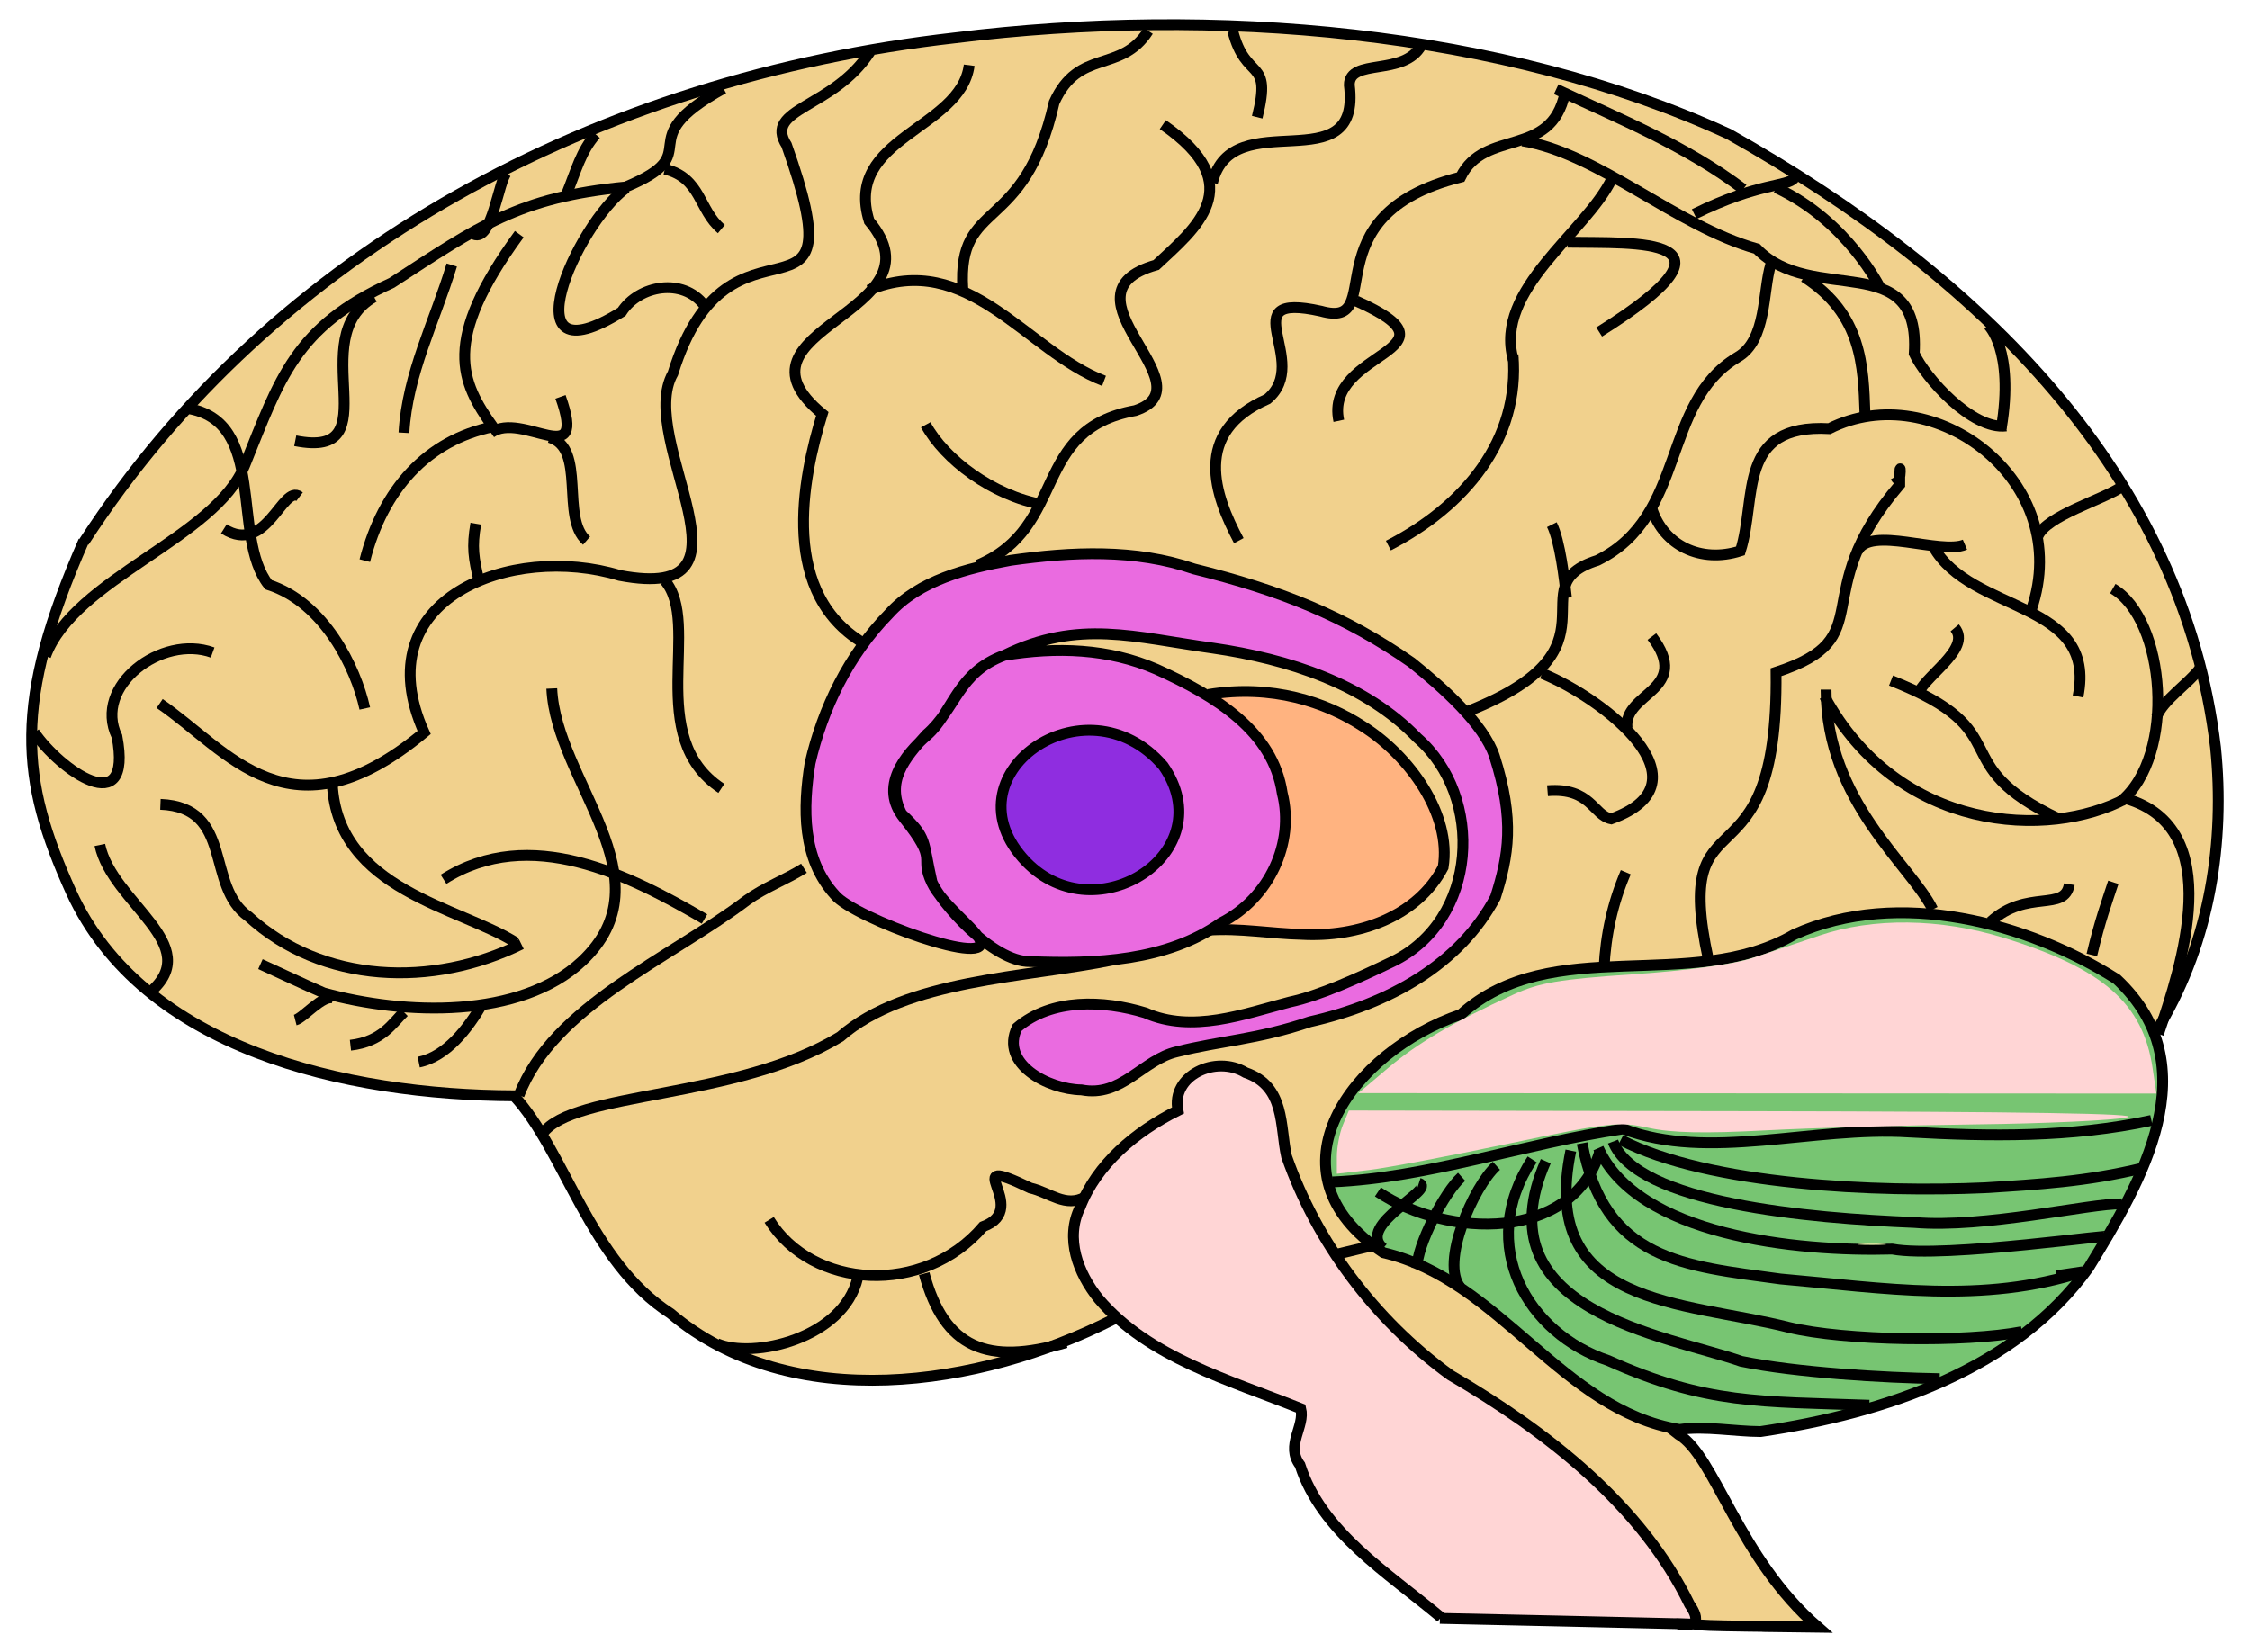 <?xml version="1.0" encoding="utf-8"?>
<svg version="1.1"
	 id="Layer_1" xmlns:cc="http://creativecommons.org/ns#" xmlns:dc="http://purl.org/dc/elements/1.1/" xmlns:rdf="http://www.w3.org/1999/02/22-rdf-syntax-ns#" xmlns:svg="http://www.w3.org/2000/svg"
	 xmlns="http://www.w3.org/2000/svg" xmlns:xlink="http://www.w3.org/1999/xlink" x="0px" y="0px" viewBox="0 0 2246 1649.528"
	 enable-background="new 0 0 2246 1649.528" xml:space="preserve">
<g id="g89">
	<path id="path2500" fill="#F1D18D" stroke="#000000" stroke-width="10.797" d="M1675.533,1432.261
		c-106.268-82.552-176.29-153.813-267.44-232.262l-4.34,3.989l-108.512,55.845c0,0,2.17-3.989,393.23,360.146
		c4.756,3.138,1.687,3.138,127.524,4.548c0,0-125.837-1.41-1.033,0.146C1734.939,1555.49,1711.997,1453.536,1675.533,1432.261z"/>
	<path id="path2472" fill="#F1D18D" stroke="#000000" stroke-width="10.797" d="M83.87,541.003
		C273.214,248.842,598.018,77.978,953.142,37.858c258.315-31.924,546.475-8.12,772.706,96.076
		c252.243,141.781,453.474,341,485.779,612.327c9.633,94.043-5.653,192.468-54.799,276.232s-913.478,227.985-1046.059,295.179
		s-320.909,95.501-441.328-6.183c-80.86-51.84-105.393-162.459-156.303-217.389c-168.164-0.732-370.258-46.559-441.921-203.133
		c-51.162-112.929-58.45-189.296,12.389-350.891"/>
	<path id="path5293" fill="#77C572" stroke="#000000" stroke-width="10.797" d="M1676.618,1427.275
		c-117.959-19.121-178.696-149.209-295.732-176.508c-120.828-80.682-30.919-200.979,77.481-237.889
		c90.811-81.886,230.142-19.978,332.811-79.832c104.073-46.825,233.927-11.28,321.923,44.706
		c92.516,86.73,24.799,201.976-28.121,287.987c-72.314,101.192-202.998,145.367-327.478,163.623
		C1731.49,1429.283,1702.519,1423.619,1676.618,1427.275z"/>
	<path id="path2502" fill="none" stroke="#000000" stroke-width="10.797" d="M715.784,1341.606
		c36.024,15.631,126.222-5.058,140.43-65.717"/>
	<path id="path2504" fill="none" stroke="#000000" stroke-width="10.797" d="M767.87,1217.949
		c42.605,69.343,153.914,76.599,213.507,6.783c50.251-18.607-29.564-75.599,47.157-38.58c19.41,4.415,35.106,20.057,55.107,8.861"/>
	<path id="path2506" fill="none" stroke="#000000" stroke-width="10.797" d="M922.593,1271.658
		c20.216,74.712,62.977,91.72,141.516,68.95"/>
	<path id="path2508" fill="none" stroke="#000000" stroke-width="10.797" d="M541.638,1131.846
		c30.088-42.491,193.362-33.62,297.057-96.671c66.198-57.713,185.174-58.678,272.955-76.788"/>
	<path id="path2510" fill="none" stroke="#000000" stroke-width="10.797" d="M518.138,1093.609
		c33.522-88.904,151.566-137.091,227.601-194.832c17.55-12.699,38.487-20.327,56.855-31.851"/>
	<path id="path2512" fill="none" stroke="#000000" stroke-width="10.797" d="M703.289,917.613
		c-75.034-43.782-174.131-94.374-260.508-39.643"/>
	<path id="path2514" fill="none" stroke="#000000" stroke-width="10.797" d="M550.846,687.424
		c4.117,92.763,118.065,189.732,30.157,272.373c-61.617,57.745-177.282,53.851-257.794,31.621
		c-21.275-9.177-42.09-19.226-63.177-28.758"/>
	<path id="path2516" fill="none" stroke="#000000" stroke-width="10.797" d="M333.076,996.665
		c-10.849-3.943-29.967,19.706-38.32,21.839"/>
	<path id="path2518" fill="none" stroke="#000000" stroke-width="10.797" d="M403.269,1010.526
		c-11.417,11.029-21.89,29.503-53.402,33.08"/>
	<path id="path2520" fill="none" stroke="#000000" stroke-width="10.797" d="M481.398,1002.548
		c-14.543,24.921-35.771,52.363-63.355,57.939"/>
	<path id="path2522" fill="none" stroke="#000000" stroke-width="10.797" d="M520.462,942.714
		c-88.251,43.541-198.935,39.899-272.452-27.621c-43.291-30.292-14.114-109.008-87.81-111.991"/>
	<path id="path2524" fill="none" stroke="#000000" stroke-width="10.797" d="M99.698,843.676
		c12.154,58.178,105.869,99.621,50.025,147.147"/>
	<path id="path2526" fill="none" stroke="#000000" stroke-width="10.797" d="M34.327,731.302
		c25.146,36.849,98.679,90.027,82.469,3.989c-24.12-50.293,44.456-102.237,95.491-83.767"/>
	<path id="path2528" fill="none" stroke="#000000" stroke-width="10.797" d="M159.411,702.411
		c68.31,46.589,129.664,140.737,264.028,28.926c-60.159-134.05,87.356-189.517,195.149-156.78
		c148.969,28.37,15.238-134.653,53.197-201.793c57.007-184.047,187.397-19.72,113.448-227.832
		c-23.618-37.217,46.647-36.304,83.304-93.155"/>
	<path id="path2530" fill="none" stroke="#000000" stroke-width="10.797" d="M663.698,579.723
		c37.067,43.091-21.19,156.323,56.427,207.424"/>
	<path id="path2532" fill="none" stroke="#000000" stroke-width="10.797" d="M331.76,782.874
		c5.611,106.223,126.924,122.566,183.399,158.43"/>
	<path id="path2534" fill="none" stroke="#000000" stroke-width="10.797" d="M364.204,707.368
		c-9.023-40.699-40.208-105.601-96.168-123.572c-37.983-48.513-0.338-163.419-81.311-176.08"/>
	<path id="path2536" fill="none" stroke="#000000" stroke-width="10.797" d="M45.55,655.029
		c28.939-77.758,169.351-117.456,198.808-190.502c35.048-86.908,50.238-138.279,146.778-182.12
		c86.87-56.569,127.164-85.583,233.407-95.691c84.828-35.392,0.716-44.871,97.687-98.354"/>
	<path id="path2540" fill="none" stroke="#000000" stroke-width="10.797" d="M625.161,187.6
		c-50.044,36.607-119.925,195.415-4.521,123.714c17.401-26.761,61.071-34.3,82.124-6.825"/>
	<path id="path2542" fill="none" stroke="#000000" stroke-width="10.797" d="M663.698,168.865
		c36.531,8.9,33.632,40.84,56.427,59.834"/>
	<path id="path2544" fill="none" stroke="#000000" stroke-width="10.797" d="M565.62,193.767
		c9.683-23.701,14.302-42.766,29.112-59.592"/>
	<path id="path2546" fill="none" stroke="#000000" stroke-width="10.797" d="M472.935,233.898
		c18.328,7.843,24.693-53.861,32.971-61.728"/>
	<path id="path2548" fill="none" stroke="#000000" stroke-width="10.797" d="M451.014,264.599
		c-16.933,56.035-44.379,108.58-47.745,167.534"/>
	<path id="path2550" fill="none" stroke="#000000" stroke-width="10.797" d="M294.756,440.112
		c96.425,19.251,6.825-102.385,78.656-143.642"/>
	<path id="path2552" fill="none" stroke="#000000" stroke-width="10.797" d="M299.097,495.956
		c-17.043-12.928-32.978,59.135-75.586,32.112"/>
	<path id="path2554" fill="none" stroke="#000000" stroke-width="10.797" d="M364.204,559.779
		c18.009-71.179,62.378-120.298,127.823-133.62c-31.617-44.785-52.04-85.423,26.373-192.344"/>
	<path id="path2556" fill="none" stroke="#000000" stroke-width="10.797" d="M490.079,432.134
		c31.124-22.534,96.783,40.929,69.448-35.9"/>
	<path id="path2558" fill="none" stroke="#000000" stroke-width="10.797" d="M548.521,436.807
		c37.086,10.432,10.811,80.419,37.049,103.027"/>
	<path id="path2560" fill="none" stroke="#000000" stroke-width="10.797" d="M474.996,522.911
		c-4.063,23.591-2.254,33.861,3.333,57.698"/>
	<path id="path2562" fill="none" stroke="#000000" stroke-width="10.797" d="M865.686,644.272
		c-88.545-49.245-64.879-165.834-44.807-230.958c-103.056-85.063,124.458-100.616,46.823-192.593
		c-25.919-83.463,91.585-91.442,99.831-155.568"/>
	<path id="path2564" fill="none" stroke="#000000" stroke-width="10.797" d="M867.175,289.701
		c99.334-41.089,157.455,61.075,234.913,90.577"/>
	<path id="path2566" fill="none" stroke="#000000" stroke-width="10.797" d="M924.128,424.156
		c18.873,34.532,66.476,70.81,117.193,79.778"/>
	<path id="path2568" fill="none" stroke="#000000" stroke-width="10.797" d="M976.123,564.252
		c90.275-38.295,52.827-135.62,157.185-154.293c75.78-24.986-81.691-116.436,20.908-145.397
		c38.177-35.918,94.942-79.19,6.578-140.099"/>
	<path id="path2570" fill="none" stroke="#000000" stroke-width="10.797" d="M1210.337,182.484
		c19.429-80.936,148.953,1.716,136.62-97.621c0.005-27.367,54.617-7.978,71.986-39.654"/>
	<path id="path2572" fill="none" stroke="#000000" stroke-width="10.797" d="M1255.014,117.051
		c15.145-60.851-11.318-34.382-24.463-86.387"/>
	<path id="path2574" fill="none" stroke="#000000" stroke-width="10.797" d="M961.131,288.09
		c-5.526-90.893,61.07-52.496,91.194-185.753c24.546-54.599,66.34-28.498,93.912-71.432"/>
	<path id="path2576" fill="none" stroke="#000000" stroke-width="10.797" d="M1236.644,539.834
		c-24.099-45.245-46.987-108.15,28.506-141.368c45.338-37.605-37.507-107.933,53.397-87.823
		c68.67,19.213-13.817-95.468,139.462-133.799c24.05-49.108,90.201-18.068,104.172-83.767"/>
	<path id="path2578" fill="none" stroke="#000000" stroke-width="10.797" d="M1336.475,420.167
		c-15.088-71.184,130.52-69.135,17.362-119.667"/>
	<path id="path2580" fill="none" stroke="#000000" stroke-width="10.797" d="M1385.973,544.749
		c76.432-39.254,131.66-105.599,124.385-190.5"/>
	<path id="path2582" fill="none" stroke="#000000" stroke-width="10.797" d="M1519.784,140.701
		c76.422,12.574,152.651,84.777,233.94,107.706c55.312,57.636,163.801-1.681,157.164,104.581
		c10.865,23.773,57.606,76.565,91.744,72.336"/>
	<path id="path2584" fill="none" stroke="#000000" stroke-width="10.797" d="M1608.918,178.696
		c-26.067,53.933-117.934,110.113-98.297,180.469"/>
	<path id="path2586" fill="none" stroke="#000000" stroke-width="10.797" d="M1564.941,241.834
		c67.411,1.218,185.552-7.067,31.437,89.609"/>
	<path id="path2588" fill="none" stroke="#000000" stroke-width="10.797" d="M1465.9,709.947
		c159.316-63.156,47.014-124.84,128.653-150.369c89.892-44.231,63.175-157.106,139.838-202.888
		c29.61-16.862,25.049-66.061,33.328-92.816"/>
	<path id="path2590" fill="none" stroke="#000000" stroke-width="10.797" d="M1563.715,596.889
		c-1.878-17.659-6.391-56.74-14.556-73.01"/>
	<path id="path2592" fill="none" stroke="#000000" stroke-width="10.797" d="M1539.425,672.395
		c60.502,24.559,170.296,108.651,68.953,145.205c-17.891-3.474-20.215-31.624-63.56-28.116"/>
	<path id="path2594" fill="none" stroke="#000000" stroke-width="10.797" d="M1624.219,726.629
		c-3.785-35.455,65.455-37.15,24.772-91.061"/>
	<path id="path2596" fill="none" stroke="#000000" stroke-width="10.797" d="M1601.245,966.648
		c1.643-33.246,8.456-64.771,21.702-95.734"/>
	<path id="path2598" fill="none" stroke="#000000" stroke-width="10.797" d="M1705.417,958.228
		c-38.156-174.975,70.057-59.65,67.525-287.036c106.727-34.896,28.043-75.433,123.457-187.202c-0.291-37.651,3.27,5.313-4.34-7.978"
		/>
	<path id="path2600" fill="none" stroke="#000000" stroke-width="10.797" d="M1854.188,550.462
		c12.044-26.161,82.925,3.84,107.318-6.638"/>
	<path id="path2602" fill="none" stroke="#000000" stroke-width="10.797" d="M1929.851,545.676
		c37.658,67.541,163.933,53.098,144.507,149.726"/>
	<path id="path2604" fill="none" stroke="#000000" stroke-width="10.797" d="M1887.718,679.446
		c130.89,51.569,49.976,82.384,167.88,138.285"/>
	<path id="path2606" fill="none" stroke="#000000" stroke-width="10.797" d="M1951.29,626.864
		c18.047,21.337-33.768,50.089-37.53,68.538"/>
	<path id="path2608" fill="none" stroke="#000000" stroke-width="10.797" d="M1822.874,688.551
		c-0.052,111.595,84.955,175.604,106.451,219.473"/>
	<path id="path2610" fill="none" stroke="#000000" stroke-width="10.797" d="M1821.326,695.106
		c73.728,136.002,223.885,143.202,300.782,102.254c101.552,29.534,55.271,167.67,32.55,235.104"/>
	<path id="path2612" fill="none" stroke="#000000" stroke-width="10.797" d="M2109.61,880.986
		c-6.719,20.58-13.161,37.545-21.439,72.526"/>
	<path id="path2614" fill="none" stroke="#000000" stroke-width="10.797" d="M2065.678,882.881
		c-4.318,28.2-42.337,4.325-78.655,37.552"/>
	<path id="path2616" fill="none" stroke="#000000" stroke-width="10.797" d="M2117.083,800.123
		c55.742-45.664,44.674-181.906-8-212.422"/>
	<path id="path2618" fill="none" stroke="#000000" stroke-width="10.797" d="M2152.86,715.93
		c5.789-16.57,32.796-34.131,43.032-48.451"/>
	<path id="path2620" fill="none" stroke="#000000" stroke-width="10.797" d="M2027.962,608.2
		c43.328-127.568-97.612-232.838-201.923-180.18c-92.739-5.075-71.885,69.082-88.664,122.049
		c-39.514,12.671-76.574-5.341-88.384-42.146"/>
	<path id="path2622" fill="none" stroke="#000000" stroke-width="10.797" d="M1861.675,412.189
		c-1.633-46.145-2.802-98.57-60.767-135.623"/>
	<path id="path2624" fill="none" stroke="#000000" stroke-width="10.797" d="M1691.31,213.741
		c64.914-31.985,92.493-26.967,99.831-35.9"/>
	<path id="path2626" fill="none" stroke="#000000" stroke-width="10.797" d="M1740.141,188.81
		c-56.795-42.951-122.657-69.807-186.641-99.723"/>
	<path id="path2628" fill="none" stroke="#000000" stroke-width="10.797" d="M2034.55,535.12
		c8.24-19.95,64.596-36.278,82.251-48.351"/>
	<path id="path2630" fill="none" stroke="#000000" stroke-width="10.797" d="M1329.964,1180.055
		c95.648-3.963,191.515-38.399,290.395-52.924c85.187,32.545,189.347-2.94,285.345,3.127c79.747,4.508,162.484,5.661,241.916-11.589
		"/>
	<path id="path2632" fill="none" stroke="#000000" stroke-width="10.797" d="M1375.539,1190.027
		c69.741,46.691,193.355,49.885,221.365-39.889"/>
	<path id="path2634" fill="none" stroke="#000000" stroke-width="10.797" d="M1416.402,1181.323
		c18.515,6.007-63.63,41.382-35.623,65.032"/>
	<path id="path2636" fill="none" stroke="#000000" stroke-width="10.797" d="M1459.062,1174.956
		c-17.329,15.464-44.876,68.768-44.458,90.86"/>
	<path id="path2638" fill="none" stroke="#000000" stroke-width="10.797" d="M1493.786,1163.916
		c-22.79,20.535-56.625,97.161-35.777,121.845"/>
	<path id="path2640" fill="none" stroke="#000000" stroke-width="10.797" d="M1529.518,1157.59
		c-56.701,86.576-3.755,174.538,75.937,200.886c98.279,44.074,151.939,40.674,260.56,44.615"/>
	<path id="path2642" fill="none" stroke="#000000" stroke-width="10.797" d="M1568.101,1148.845
		c-32.618,156.623,112.098,149.84,217.579,176.525c55.633,13.496,177.246,15.163,232.779,4.269"/>
	<path id="path2644" fill="none" stroke="#000000" stroke-width="10.797" d="M1579.389,1141.451
		c21.916,117.155,101.052,122.416,197.97,135.584c103.846,9.037,201.511,25.414,302.13-7.23l-26.833,3.989"/>
	<path id="path2646" fill="none" stroke="#000000" stroke-width="10.797" d="M1595.588,1146.308
		c39.159,87.115,196.879,103.647,293.299,100.874c51.693,9.699,234.48-17.398,212.831-12.108"/>
	<path id="path2648" fill="none" stroke="#000000" stroke-width="10.797" d="M1610.189,1139.782
		c23.829,61.756,195.519,76.578,300.811,80.788c70.144,5.958,174.997-19.069,206.764-18.576"/>
	<path id="path2650" fill="none" stroke="#000000" stroke-width="10.797" d="M1617.99,1138.13
		c87.806,45.469,257.3,52.54,363.117,47.781c53.105-3.307,101.945-6.074,158.359-19.817"/>
	<path id="path2652" fill="none" stroke="#000000" stroke-width="10.797" d="M1543.066,1159.401
		c-65.72,149.711,119.872,173.606,195.091,199.839c55.175,11.307,141.478,16.369,198.141,17.339"/>
	<path id="path2806" fill="#FFB380" stroke="#000000" stroke-width="10.797" d="M1206.26,693.407
		c63.524-10.419,117.031,7.581,153.954,31.588c47.394,29.729,88.981,88.566,80.432,140.933
		c-25.942,49.73-84.971,70.183-141.348,67.011c-31.156-0.657-61.509-6.407-93.039-4.185"/>
	<path id="path2804" fill="#EA6BE0" stroke="#000000" stroke-width="10.797" d="M930.35,880.49
		c7.631,19.414,60.432,80.326,98,79.611c65.297,2.707,136.362-0.471,190.395-38.57c48.706-24.74,73.778-80.13,61.283-129.571
		c-9.13-61.559-65.547-96.764-125.68-123.796c-47.721-20.701-99.627-22.496-151.781-13.819
		c-46.182,17.305-47.737,53.168-77.727,79.03c-22.016,24.145-41.14,46.902-24.701,79.225
		C926.216,837.088,920.907,838.849,930.35,880.49z M977.299,936.731c-7.109-12.087-37.413-34.921-47.092-55.227
		c-13.367-28.043,8.381-19.376-27.873-64.711c-24.944-31.192,0.51-62.907,23.216-82.733c25.425-22.2,29.55-62.879,77.327-79.885
		c73.915-36.113,129.586-17.898,208.018-7.05c75.396,10.863,152.119,35.878,204.044,89.669
		c67.261,58.767,60.692,182.19-25.04,223.46c-33.324,16.042-72.614,33.973-102.502,40.28
		c-46.214,12.085-97.252,31.409-144.133,10.741c-41.683-12.72-93.623-14.605-127.871,14.678
		c-17.414,36.017,30.486,61.697,64.171,62.23c40.41,7.836,60.751-30.04,95.21-38.041c44.002-11.063,80.036-12.125,132.787-29.928
		c78.902-17.77,149.725-57.186,185.278-124.358c13.057-41.398,19.472-76.754-0.999-140.776
		c-10.577-32.244-51.853-68.831-82.706-93.595c-66.593-46.401-130.716-72.069-217.279-93.434
		c-58.362-20.203-122.321-17.139-182.839-8.59c-44.35,8.081-91.177,19.836-121.371,53.164
		c-40.723,41.517-66.404,94.857-78.937,149.167c-7.163,44.58-8.398,95.616,25.049,132.09
		C852.39,916.576,996.41,969.225,977.299,936.731z"/>
	<path id="path2484" fill="#FFD5D5" stroke="#000000" stroke-width="10.797" d="M1438.477,1614.846
		c-53.334-44.621-119.281-85.104-140.746-152.091c-14.785-19.698,5.239-38.35,0.765-56.329
		c-71.2-28.555-151.832-50.911-201.601-109.368c-20.844-25.793-33.942-60.663-18.681-91.637
		c16.479-42.841,54.998-75.477,97.663-96.668c-7.073-34.802,37.576-55.852,67.558-37.79c39.925,13.763,34.131,53.707,40.901,83.719
		c29.816,85.131,87.126,162.736,163.418,218.274c97.469,56.962,190.844,130.024,238.806,228.862
		c11.14,16.072,7.492,23.68-13.513,19.164c17.268,0.695,21.523,0.612,1.209,0.166c-78.952-1.875-157.908-3.578-236.864-5.305"/>
	<path id="path2816" fill="none" stroke="#000000" stroke-width="10.797" d="M1997.79,427.529
		c13.208-78.805-13.181-103.081-13.181-103.081"/>
	<path id="path2818" fill="none" stroke="#000000" stroke-width="10.797" d="M1773.026,187.437
		c71.645,33.417,104.039,100.349,104.039,100.349"/>
	<path id="path2880" fill="#FFD5D5" d="M1385.569,1066.431c29.568-25.009,65.498-46.089,124.774-73.205
		c26.547-12.145,45.569-15.388,119.698-20.408c53.654-3.634,100.143-9.923,118.827-16.076c16.88-5.559,47.053-15.681,67.049-22.494
		c53.671-18.287,120.926-17.468,184.625,2.25c99.017,30.65,138.636,65.381,148.27,129.979l3.789,25.403l-398.295-0.224
		l-398.295-0.224L1385.569,1066.431z"/>
	<path id="path2882" fill="#FFD5D5" d="M1334.528,1154.829c0-9.397,2.694-23.597,5.986-31.556l5.986-14.47l400.682,0.649
		c274.359,0.444,392.941,2.383,376.128,6.149c-13.505,3.025-81.18,6.179-150.391,7.008c-69.21,0.829-163.89,3.529-210.4,5.999
		c-61.042,3.242-93.482,2.551-116.629-2.485c-29.954-6.516-39.141-5.487-139.488,15.632
		c-59.082,12.435-121.924,24.308-139.648,26.384l-32.226,3.776L1334.528,1154.829L1334.528,1154.829z"/>
	<path id="path2890" fill="#D2E09B" d="M1857.104,1241.978c6.33-0.609,16.689-0.609,23.019,0c6.33,0.609,1.151,1.106-11.509,1.106
		C1855.953,1243.085,1850.773,1242.587,1857.104,1241.978L1857.104,1241.978z"/>
	<path id="path2494" fill="#8F2DE0" stroke="#000000" stroke-width="10.797" d="M1161.228,764.709
		c-77.803-90.507-219.462,9.924-136.766,95.854C1094.858,933.126,1220.939,850.638,1161.228,764.709z"/>
</g>
</svg>

